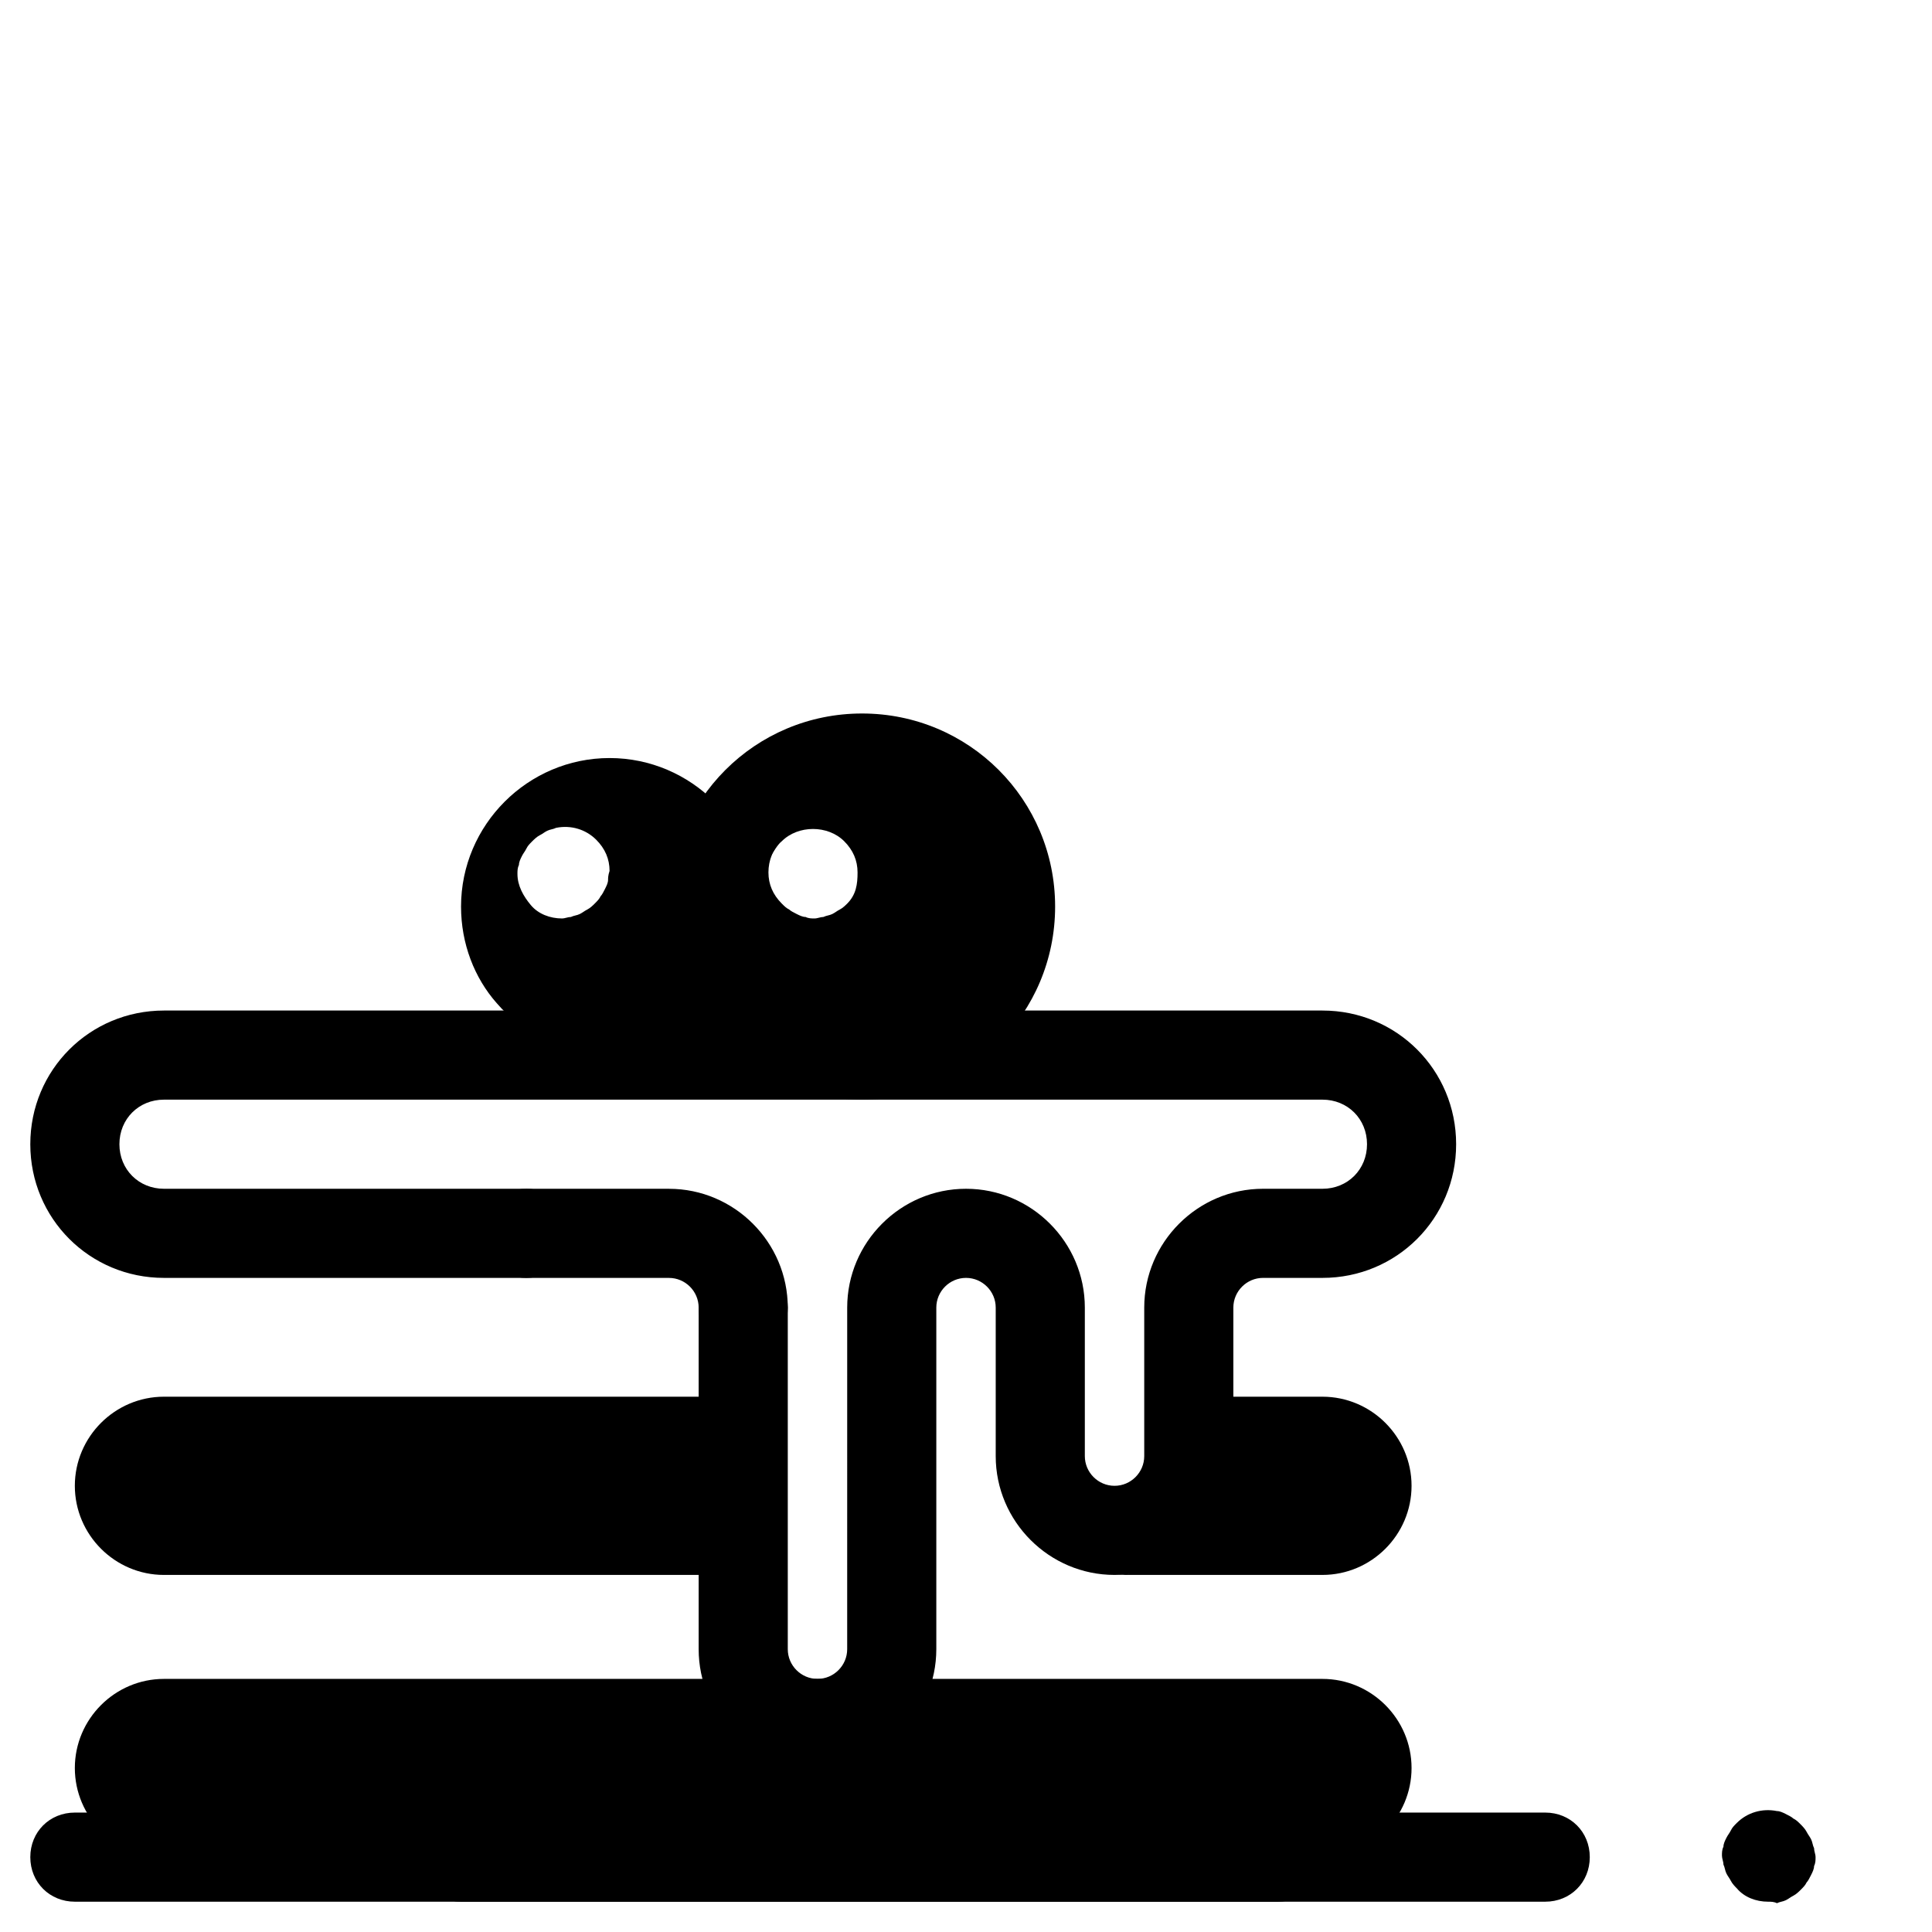 <?xml version="1.0" encoding="UTF-8"?>
<!-- Uploaded to: SVG Repo, www.svgrepo.com, Generator: SVG Repo Mixer Tools -->
<svg fill="#000000" width="800px" height="800px" version="1.1" viewBox="144 144 512 512" xmlns="http://www.w3.org/2000/svg">
 <g>
  <path d="m372.45 435.42c-28.34 0-51.168-22.828-51.168-51.168s22.828-51.168 51.168-51.168c28.34 0 51.168 22.828 51.168 51.168s-22.828 51.168-51.168 51.168zm0-78.719c-15.352 0-27.551 12.203-27.551 27.551 0 15.352 12.203 27.551 27.551 27.551 15.352 0 27.551-12.203 27.551-27.551 0.004-15.352-12.199-27.551-27.551-27.551z"/>
  <path d="m372.45 344.89c-21.648 0-39.359 17.711-39.359 39.359 0 21.648 17.711 39.359 39.359 39.359 21.648 0 39.359-17.711 39.359-39.359 0-21.648-17.711-39.359-39.359-39.359zm-3.934 38.574c-0.395 0.395-1.18 1.18-1.969 1.574-0.789 0.395-1.18 0.789-1.969 1.18-0.789 0.395-1.574 0.395-2.363 0.789-0.789 0-1.574 0.395-2.363 0.395-0.789 0-1.574 0-2.363-0.395-0.789 0-1.574-0.395-2.363-0.789-0.789-0.395-1.574-0.789-1.969-1.18-0.789-0.395-1.18-0.789-1.969-1.574-2.363-2.363-3.543-5.117-3.543-8.266s1.18-6.297 3.543-8.266c4.328-4.328 12.203-4.328 16.531 0 2.363 2.363 3.543 5.117 3.543 8.266 0.008 3.148-0.387 5.902-2.746 8.266z"/>
  <path d="m305.54 344.89c-21.648 0-39.359 17.711-39.359 39.359 0 9.84 3.543 18.895 9.445 25.586 7.086 8.266 18.105 13.773 29.914 13.773 21.648 0 39.359-17.711 39.359-39.359 0-21.648-17.711-39.359-39.359-39.359zm-0.395 32.273c0 0.789-0.395 1.574-0.789 2.363-0.395 0.789-0.789 1.574-1.18 1.969-0.395 0.789-0.789 1.18-1.574 1.969-0.395 0.395-1.18 1.18-1.969 1.574-0.789 0.395-1.18 0.789-1.969 1.18-0.789 0.395-1.574 0.395-2.363 0.789-0.789 0-1.574 0.395-2.363 0.395-3.148 0-6.297-1.18-8.266-3.543s-3.543-5.117-3.543-8.266c0-0.789 0-1.574 0.395-2.363 0-0.789 0.395-1.574 0.789-2.363 0.395-0.789 0.789-1.18 1.18-1.969 0.395-0.789 0.789-1.18 1.574-1.969 0.395-0.395 1.18-1.18 1.969-1.574s1.18-0.789 1.969-1.18c0.789-0.395 1.574-0.395 2.363-0.789 3.938-0.789 7.871 0.395 10.629 3.148 2.363 2.363 3.543 5.117 3.543 8.266-0.395 1.184-0.395 1.973-0.395 2.363z"/>
  <path d="m494.46 636.16h-307.01c-12.988 0-23.617-10.629-23.617-23.617s10.629-23.617 23.617-23.617h307.01c12.988 0 23.617 10.629 23.617 23.617s-10.625 23.617-23.617 23.617z"/>
  <path d="m482.66 647.97h-318.82c-6.691 0-11.809-5.117-11.809-11.809s5.117-11.809 11.809-11.809h318.82c6.691 0 11.809 5.117 11.809 11.809s-5.113 11.809-11.805 11.809z"/>
  <path d="m553.5 647.97h-287.33c-6.691 0-11.809-5.117-11.809-11.809s5.117-11.809 11.809-11.809h287.33c6.691 0 11.809 5.117 11.809 11.809s-5.117 11.809-11.809 11.809z"/>
  <path d="m612.54 647.97c-3.148 0-6.297-1.18-8.266-3.543-0.395-0.395-1.18-1.18-1.574-1.969-0.395-0.789-0.789-1.18-1.18-1.969-0.395-0.789-0.395-1.574-0.789-2.363 0-0.789-0.395-1.574-0.395-2.363 0-0.789 0-1.574 0.395-2.363 0-0.789 0.395-1.574 0.789-2.363 0.395-0.789 0.789-1.18 1.18-1.969 0.395-0.789 0.789-1.18 1.574-1.969 2.754-2.754 6.691-3.938 10.629-3.148 0.789 0 1.574 0.395 2.363 0.789 0.789 0.395 1.574 0.789 1.969 1.18 0.789 0.395 1.18 0.789 1.969 1.574 0.395 0.395 1.18 1.18 1.574 1.969 0.395 0.789 0.789 1.18 1.18 1.969 0.395 0.789 0.395 1.574 0.789 2.363 0 0.789 0.395 1.574 0.395 2.363s0 1.574-0.395 2.363c0 0.789-0.395 1.574-0.789 2.363-0.395 0.789-0.789 1.574-1.18 1.969-0.395 0.789-0.789 1.18-1.574 1.969-0.395 0.395-1.18 1.18-1.969 1.574-0.789 0.395-1.18 0.789-1.969 1.18-0.789 0.395-1.574 0.395-2.363 0.789-0.789-0.395-1.574-0.395-2.363-0.395z"/>
  <path d="m494.46 514.14h-35.426v27.551c0 11.02-8.66 19.68-19.68 19.68h55.105c12.988 0 23.617-10.629 23.617-23.617 0-12.988-10.625-23.613-23.617-23.613z"/>
  <path d="m187.45 514.14c-12.988 0-23.617 10.629-23.617 23.617s10.629 23.617 23.617 23.617h153.5v-47.234z"/>
  <path d="m340.96 502.34c-6.691 0-11.809-5.117-11.809-11.809 0-4.328-3.543-7.871-7.871-7.871h-37.785c-6.691 0-11.809-5.117-11.809-11.809s5.117-11.809 11.809-11.809h37.785c17.32 0 31.488 14.168 31.488 31.488 0 6.691-5.117 11.809-11.809 11.809z"/>
  <path d="m360.64 612.54c-17.32 0-31.488-14.168-31.488-31.488v-90.527c0-6.691 5.117-11.809 11.809-11.809 6.691 0 11.809 5.117 11.809 11.809v90.527c0 4.328 3.543 7.871 7.871 7.871s7.871-3.543 7.871-7.871l0.004-90.527c0-17.32 14.168-31.488 31.488-31.488s31.488 14.168 31.488 31.488v39.359c0 4.328 3.543 7.871 7.871 7.871s7.871-3.543 7.871-7.871v-39.359c0-17.32 14.168-31.488 31.488-31.488h15.742c6.691 0 11.809-5.117 11.809-11.809 0-6.691-5.117-11.809-11.809-11.809h-307.01c-6.691 0-11.809 5.117-11.809 11.809 0 6.691 5.117 11.809 11.809 11.809h96.039c6.691 0 11.809 5.117 11.809 11.809s-5.117 11.809-11.809 11.809h-96.039c-19.68 0-35.426-15.742-35.426-35.426 0-19.68 15.742-35.426 35.426-35.426h307.01c19.68 0 35.426 15.742 35.426 35.426 0 19.68-15.742 35.426-35.426 35.426h-15.742c-4.328 0-7.871 3.543-7.871 7.871v39.359c0 17.32-14.168 31.488-31.488 31.488s-31.488-14.168-31.488-31.488v-39.359c0-4.328-3.543-7.871-7.871-7.871s-7.871 3.543-7.871 7.871v90.527c-0.004 17.32-14.172 31.488-31.492 31.488z"/>
 </g>
</svg>